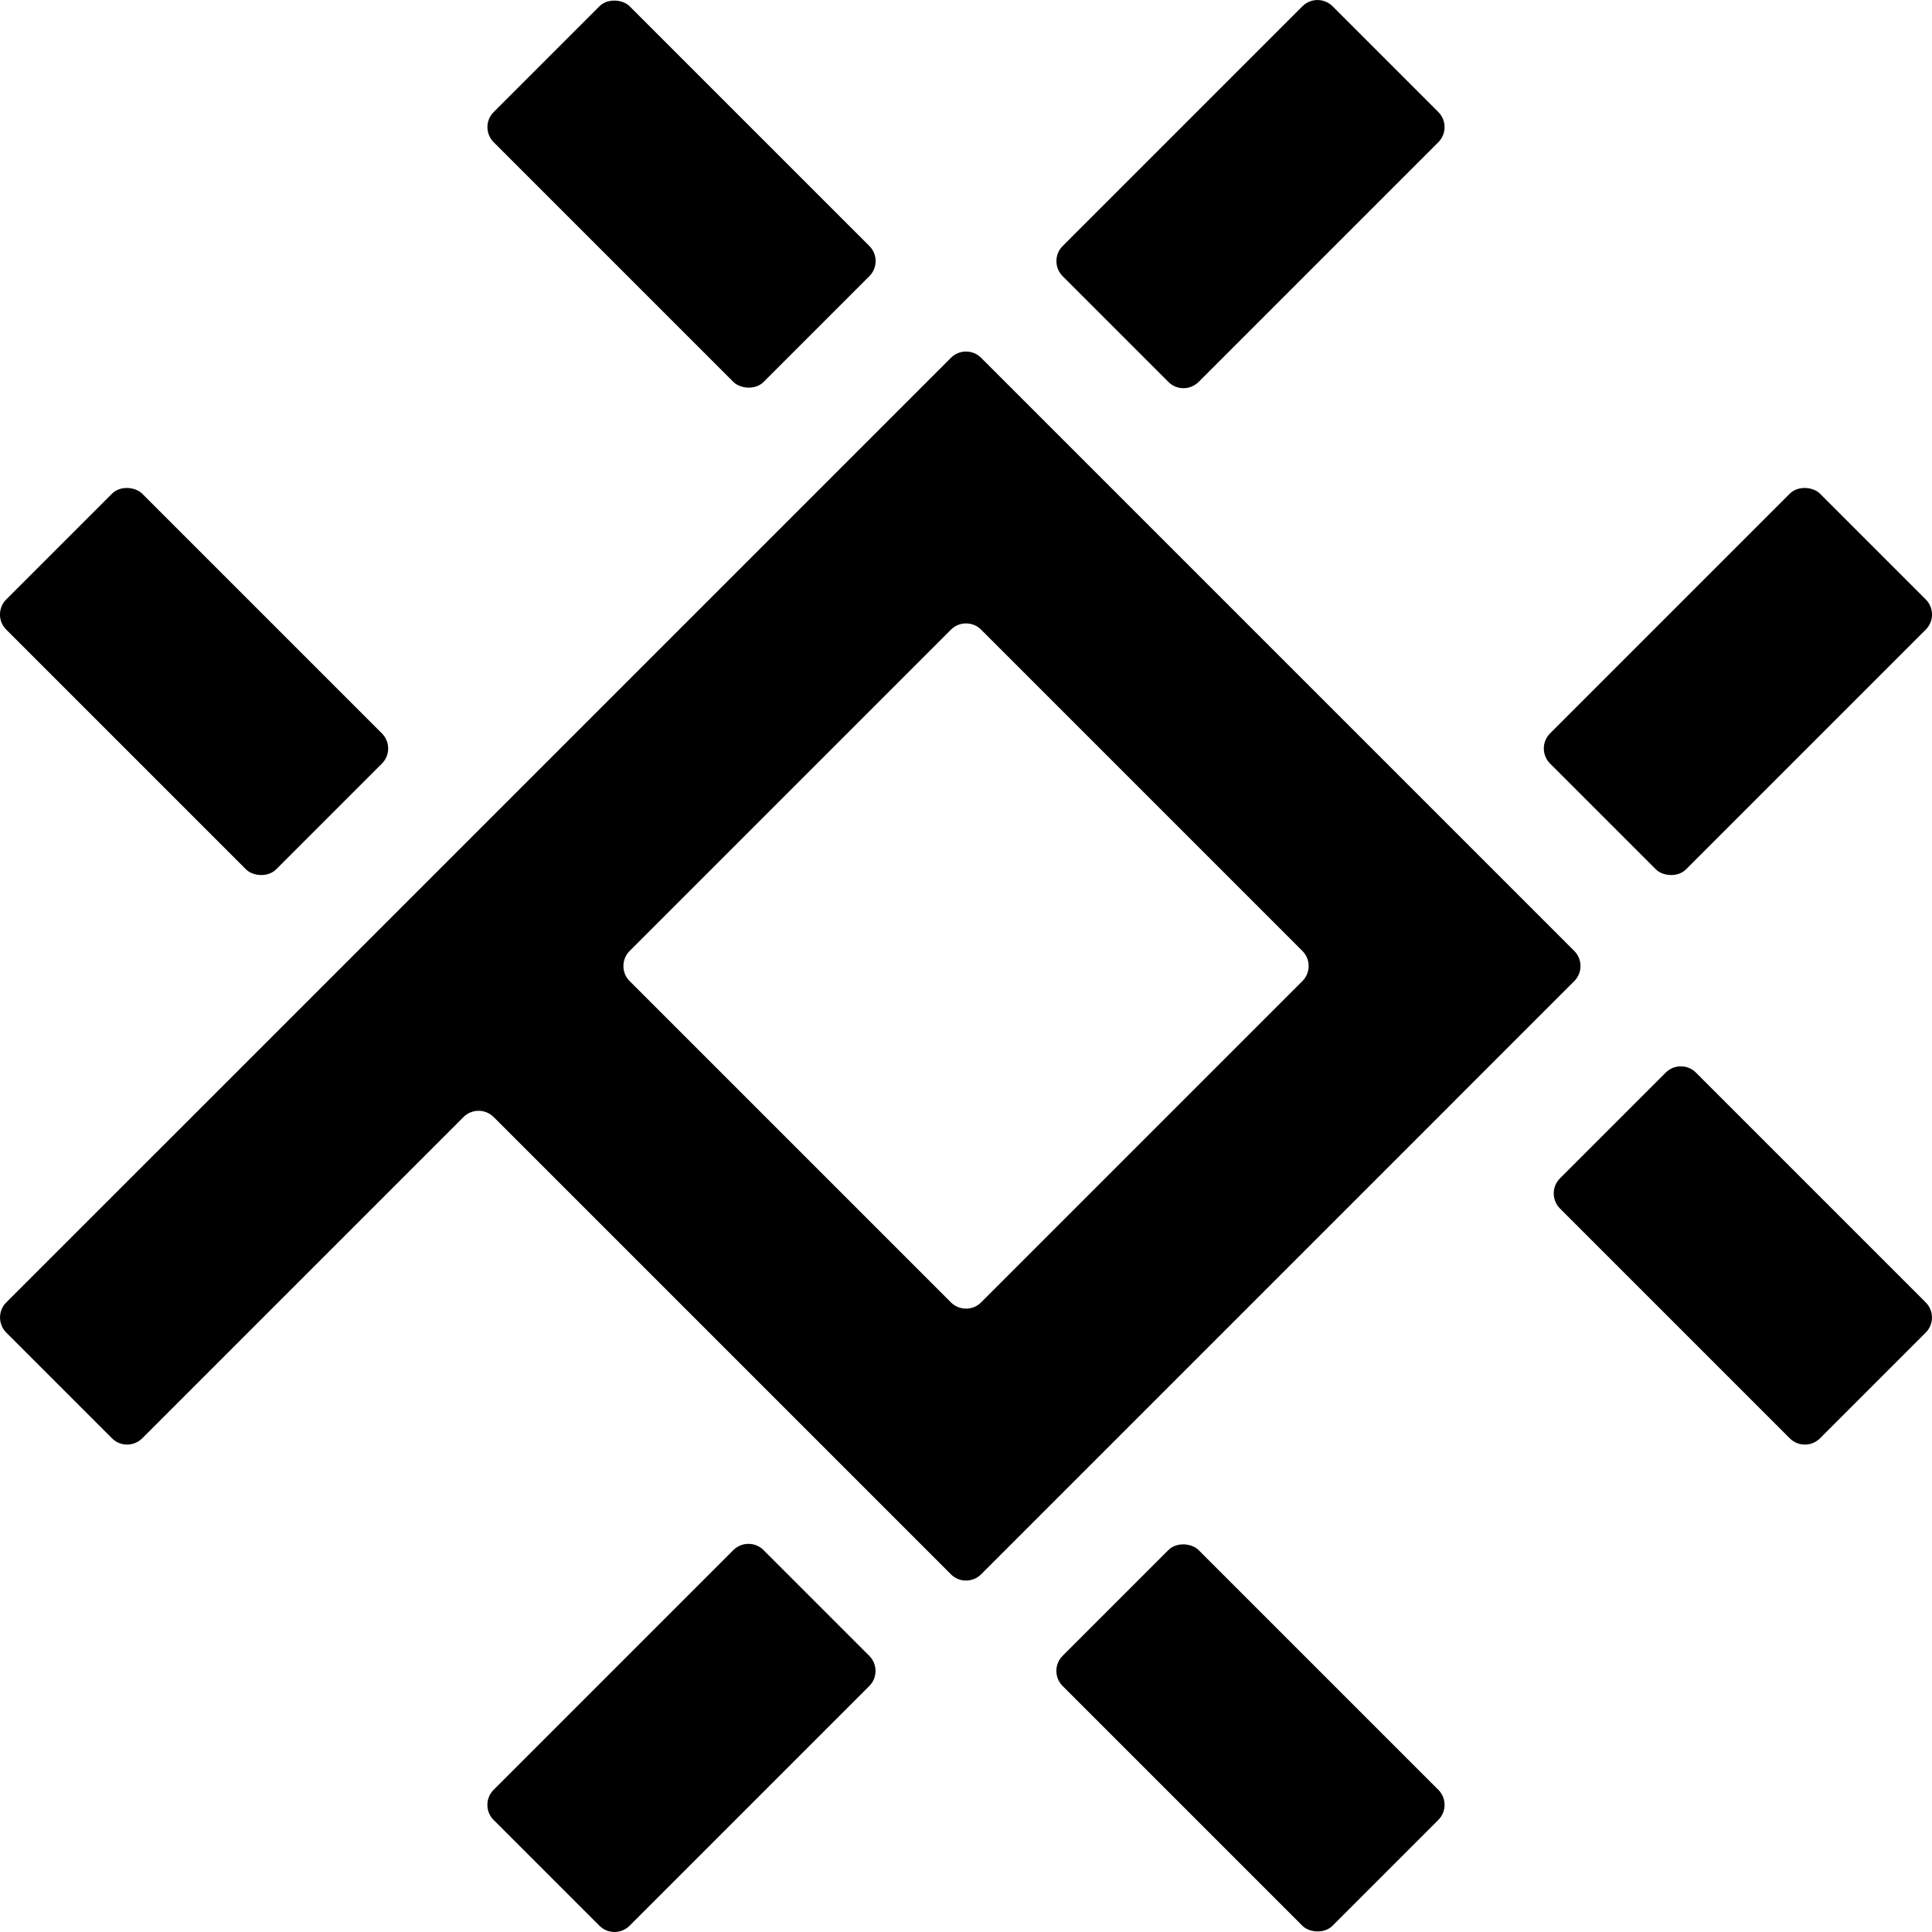 <?xml version="1.0" encoding="UTF-8"?><svg id="Layer_1" xmlns="http://www.w3.org/2000/svg" width="367.97" height="367.97" viewBox="0 0 367.97 367.97"><rect x="111.49" y=".62" width="36.62" height="72.7" rx="4.06" ry="4.06" transform="translate(11.88 102.61) rotate(-45)"/><rect x="18.66" y="93.45" width="36.62" height="72.7" rx="4.06" ry="4.06" transform="translate(-80.96 64.16) rotate(-45)"/><path d="M273.95,21.34L253.8,1.19c-1.58-1.58-4.15-1.58-5.74,0l-39.14,39.14-6.53,6.53c-1.58,1.58-1.58,4.15,0,5.74l20.15,20.15c1.58,1.58,4.15,1.58,5.74,0l45.67-45.67c1.58-1.58,1.58-4.15,0-5.74Z"/><rect x="294.65" y="111.49" width="72.7" height="36.62" rx="4.06" ry="4.06" transform="translate(5.17 272.07) rotate(-45)"/><rect x="219.86" y="294.65" width="36.62" height="72.7" rx="4.06" ry="4.06" transform="translate(-164.3 265.36) rotate(-45)"/><path d="M346.63,273.95l20.15-20.15c1.58-1.58,1.58-4.15,0-5.74l-35.86-35.86-7.92-7.92c-1.58-1.58-4.15-1.58-5.74,0l-20.15,20.15c-1.58,1.58-1.58,4.15,0,5.74l43.78,43.78c1.58,1.58,4.15,1.58,5.74,0Z"/><path d="M276.82,209.88l23.02-23.02c1.58-1.58,1.58-4.15,0-5.74l-23.02-23.02-66.94-66.94-23.02-23.02c-1.58-1.58-4.15-1.58-5.74,0l-23.02,23.02-66.94,66.94-25.89,25.89-29.04,29.04L1.19,248.06c-1.58,1.58-1.58,4.15,0,5.74l20.15,20.15c1.58,1.58,4.15,1.58,5.74,0l61.2-61.2c1.58-1.58,4.15-1.58,5.74,0l48.28,48.28,15.8,15.8,23.02,23.02c1.58,1.58,4.15,1.58,5.74,0l23.02-23.02,66.94-66.94Zm-95.7,38.18l-61.2-61.2c-1.58-1.58-1.58-4.15,0-5.74l61.2-61.2c1.58-1.58,4.15-1.58,5.74,0l61.2,61.2c1.58,1.58,1.58,4.15,0,5.74l-61.2,61.2c-1.58,1.58-4.15,1.58-5.74,0Z"/><path d="M94.02,346.63l20.15,20.15c1.58,1.58,4.15,1.58,5.74,0l37.75-37.75,7.91-7.91c1.58-1.58,1.58-4.15,0-5.74l-20.15-20.15c-1.58-1.58-4.15-1.58-5.74,0l-45.67,45.67c-1.58,1.58-1.58,4.15,0,5.74Z"/></svg>